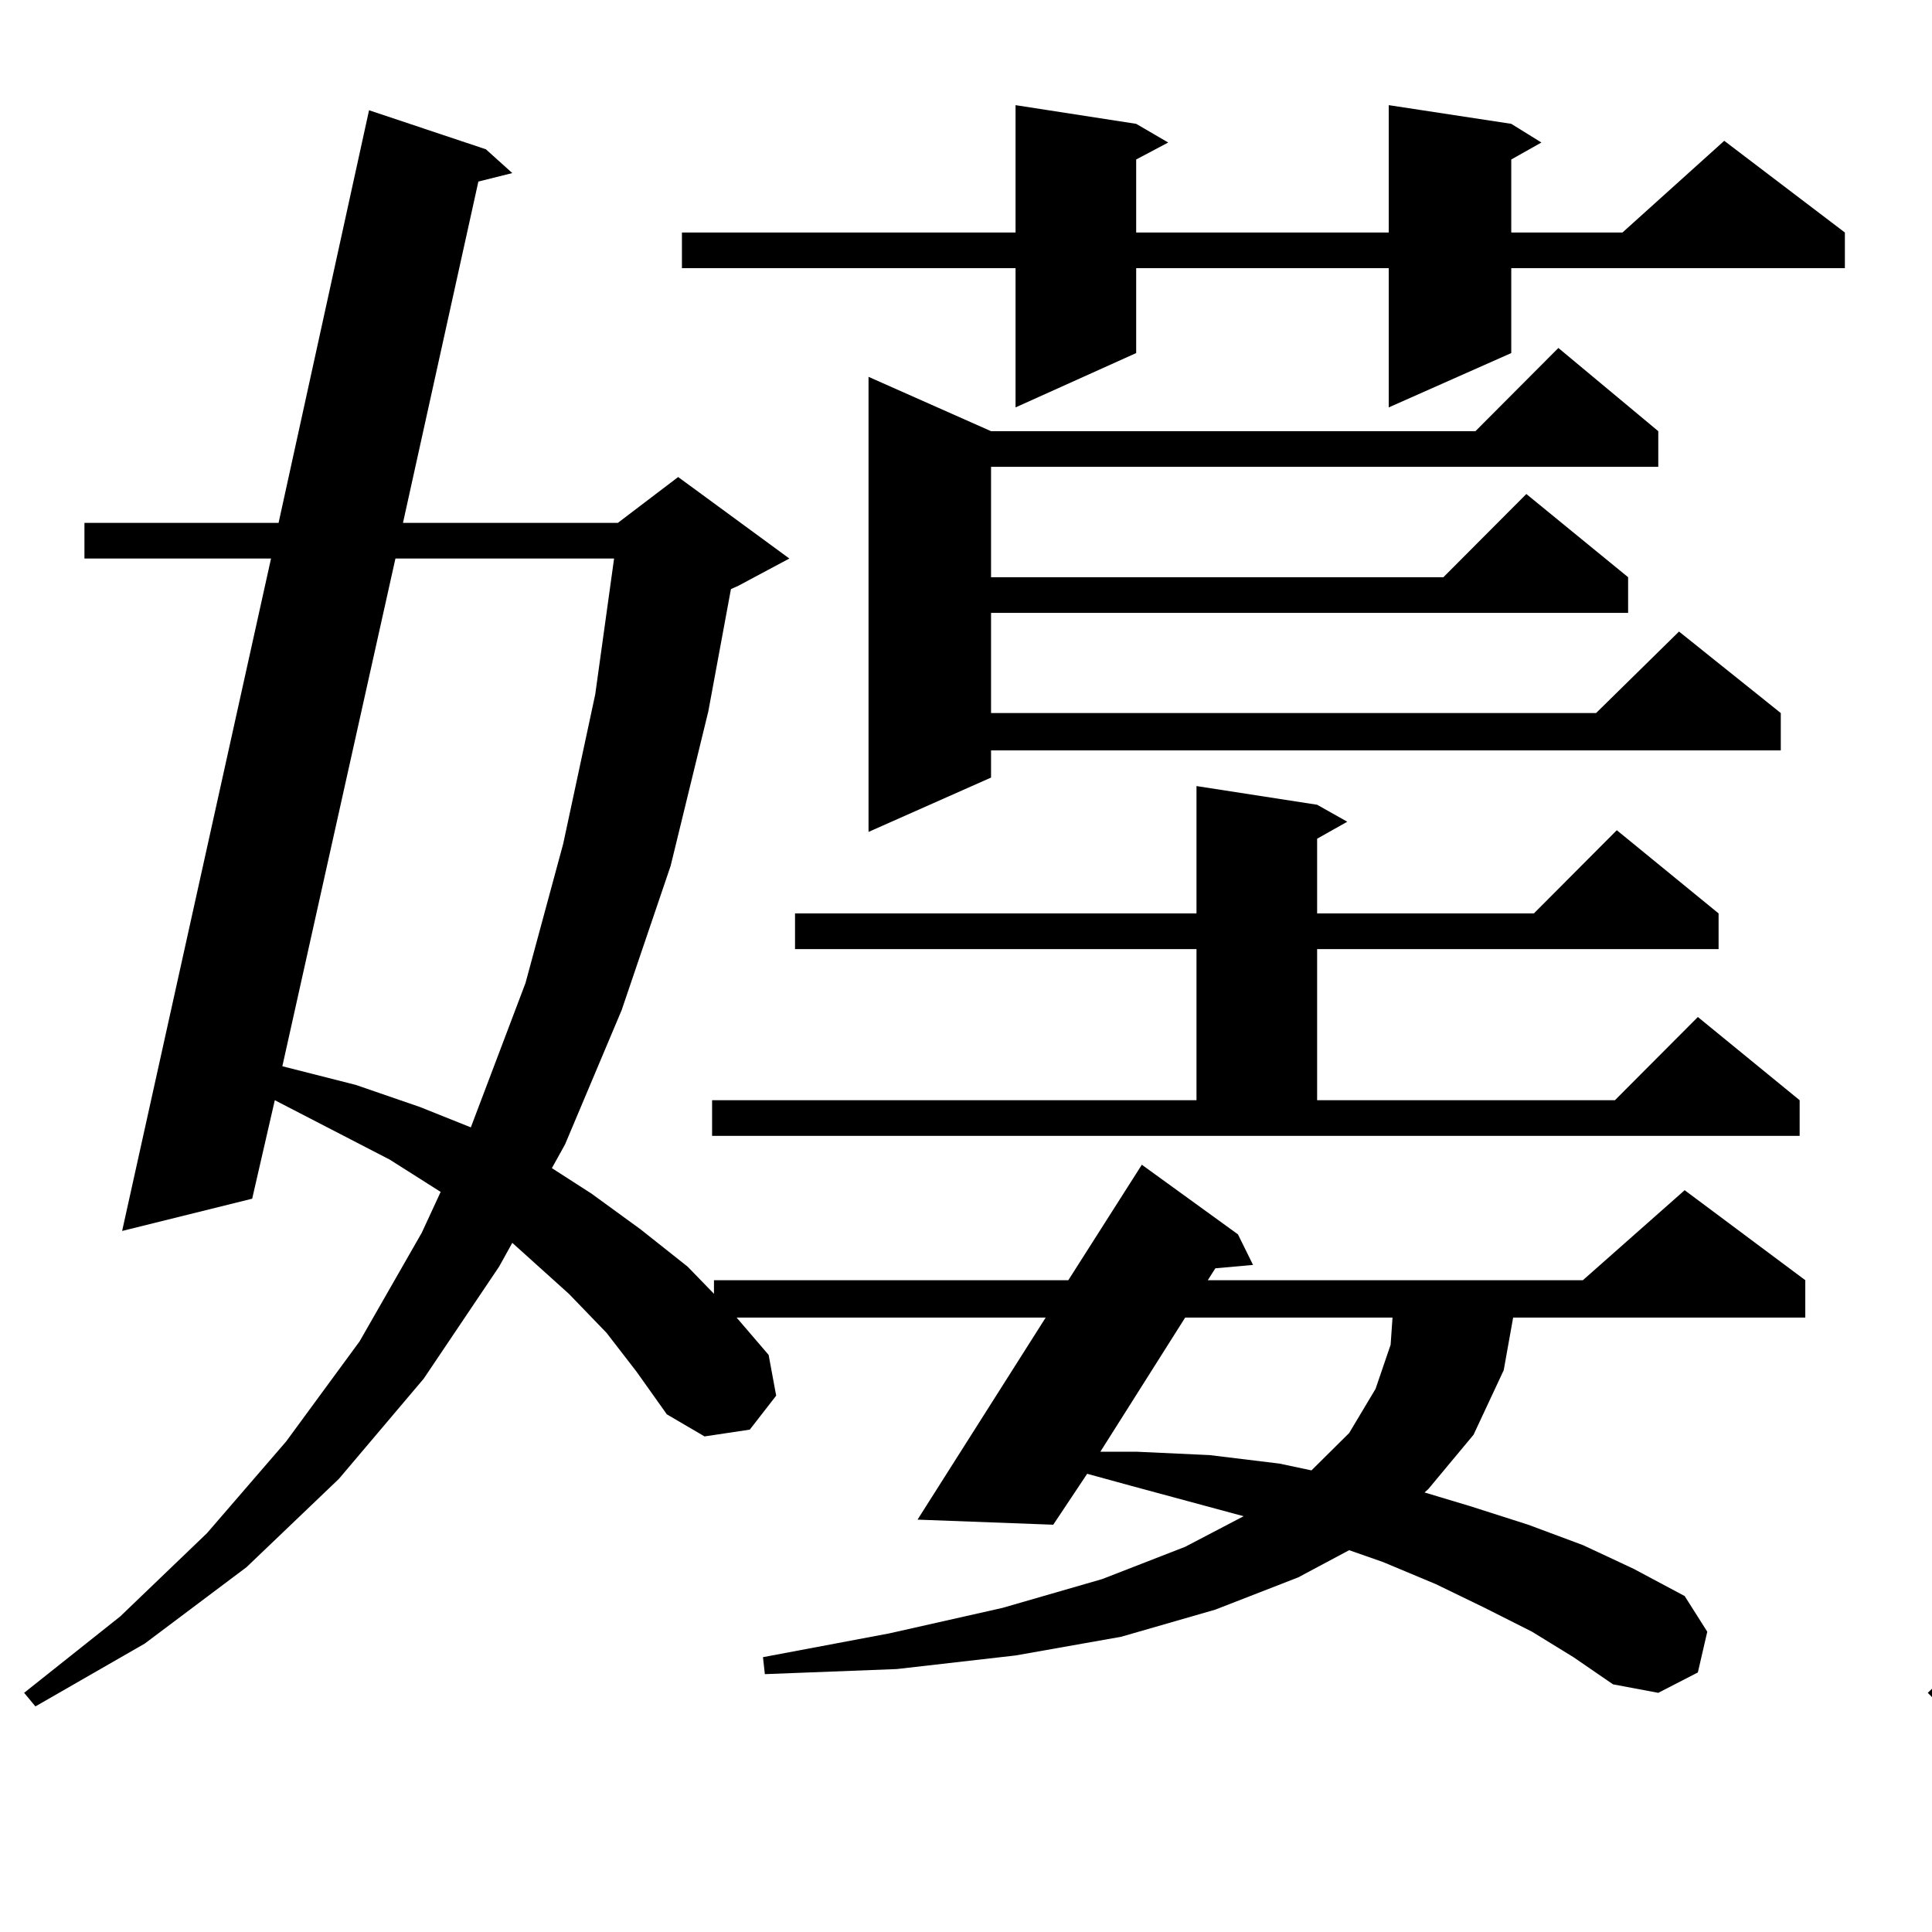 <?xml version="1.0" encoding="utf-8"?>
<!-- Generator: Adobe Illustrator 16.0.0, SVG Export Plug-In . SVG Version: 6.00 Build 0)  -->
<!DOCTYPE svg PUBLIC "-//W3C//DTD SVG 1.1//EN" "http://www.w3.org/Graphics/SVG/1.1/DTD/svg11.dtd">
<svg version="1.1" id="图层_1" xmlns="http://www.w3.org/2000/svg" xmlns:xlink="http://www.w3.org/1999/xlink" x="0px" y="0px"
	 width="1000px" height="1000px" viewBox="0 0 1000 1000" enable-background="new 0 0 1000 1000" xml:space="preserve">
<path d="M792.956,844.563l-24.39-12.305l-25.365-12.305l-27.316-11.426l-17.561-6.152l-26.341,14.063l-42.926,16.699l-48.779,14.063
	l-54.633,9.668l-61.462,7.031l-68.291,2.637l-0.976-8.789l65.364-12.305l58.535-13.184l51.706-14.941l42.926-16.699l30.243-15.82
	l-58.535-15.82l-22.438-6.152l-17.561,26.367l-70.242-2.637l66.34-104.59H381.259l16.585,19.336l3.902,21.094l-13.658,17.578
	l-23.414,3.516l-19.512-11.426l-15.609-21.973l-15.609-20.215l-19.512-20.215l-20.487-18.457l-8.78-7.91l-6.829,12.305
	l-39.023,58.008l-43.901,51.855l-47.804,45.703l-52.682,39.551l-56.584,32.52l-5.854-7.031l49.755-39.551l44.877-43.066
	l40.975-47.461l38.048-51.855l32.194-56.25l9.756-21.094l-26.341-16.699l-59.511-30.762l-11.707,50.977l-67.315,16.699
	l77.071-348.047H43.706v-18.457h100.485L191.02,57.063l60.486,20.215l13.658,12.305l-17.561,4.395l-39.023,176.66h111.217
	l31.219-23.73l57.56,42.188l-26.341,14.063l-3.902,1.758l-11.707,63.281l-19.512,79.98l-25.365,74.707l-29.268,69.434l-6.829,12.305
	l20.487,13.184l25.365,18.457l24.39,19.336l13.658,14.063v-7.031h183.41l38.048-59.766l49.755,36.035l7.805,15.82l-19.512,1.758
	l-3.902,6.152h194.142l52.682-46.582l62.438,46.582v19.336H783.2l-4.878,27.246l-15.609,33.398l-23.414,28.125l-1.951,1.758
	l23.414,7.031l30.243,9.668l28.292,10.547l26.341,12.305l26.341,14.063l11.707,18.457l-4.878,21.094l-20.487,10.547l-23.414-4.395
	l-20.487-14.063L792.956,844.563z M204.678,289.094l-58.535,262.793l38.048,9.668l33.17,11.426l26.341,10.547l28.292-74.707
	l19.512-72.07l16.585-77.344l9.756-70.313H204.678z M782.225,64.094l15.609,9.668l-15.609,8.789v37.793h57.56l52.682-47.461
	l62.438,47.461v18.457H782.225v43.945l-63.413,28.125v-72.07H588.083v43.945l-62.438,28.125v-72.07H352.967v-18.457h172.679V54.426
	l62.438,9.668l16.585,9.668l-16.585,8.789v37.793h130.729V54.426L782.225,64.094z M368.576,569.465h250.726v-78.223h-207.8v-18.457
	h207.8v-65.918l62.438,9.668l15.609,8.789l-15.609,8.789v38.672h112.192l42.926-43.066l52.682,43.066v18.457h-207.8v78.223h154.143
	l42.926-43.066l52.682,43.066v18.457H368.576V569.465z M858.32,223.176v18.457H512.963v57.129h234.141l42.926-43.066l52.682,43.066
	v18.457H512.963v51.855h313.163l42.926-42.188l52.682,42.188v19.336H512.963v14.063l-63.413,28.125V195.051l63.413,28.125h250.726
	l42.926-43.066L858.32,223.176z M613.448,681.965l-43.901,69.434h18.536l38.048,1.758l36.097,4.395l16.585,3.516l19.512-19.336
	l13.658-22.852l7.805-22.852l0.976-14.063H613.448z"/>
<path d="M1239.774,687.238l-14.634-19.336l-15.609-18.457l-1.951-1.758l-35.121,65.039l-36.097,51.855l-39.999,45.703
	l-43.901,39.551l-47.804,33.398l-6.829-7.031l39.999-38.672l36.097-43.066l33.17-46.582l30.243-51.855l26.341-57.129l8.78-22.852
	l-21.463-16.699l-40.975-26.367l-7.805,46.582l-68.291,18.457l64.389-348.926h-73.169v-18.457h76.096l39.023-212.695l60.486,18.457
	l13.658,11.426l-16.585,4.395l-32.194,178.418h79.022l32.194-23.73l57.56,42.188l-26.341,14.063l-3.902,1.758l-9.756,62.402
	l-16.585,79.98l-20.487,74.707l-24.39,69.434l-6.829,14.941l17.561,12.305l21.463,18.457l20.487,20.215l18.536,21.973l16.585,22.852
	l1.951,21.973l-15.609,16.699l-23.414,1.758l-18.536-13.184l-11.707-21.973L1239.774,687.238z M1161.728,289.094l-47.804,264.551
	l28.292,8.789l28.292,11.426l14.634,7.91l21.463-71.191l16.585-72.949l12.683-77.344l7.805-71.191H1161.728z M1836.833,849.836
	l-72.193-31.641l-78.047-29.004l-9.756-2.637l-39.999,23.73l-50.73,21.973l-55.608,16.699l-61.462,12.305l-67.315,7.031
	l-72.193,1.758l-0.976-8.789l70.242-11.426l64.389-13.184l56.584-17.578l49.755-19.336l43.901-23.73l9.756-7.031l-129.753-39.551
	l-36.097,42.188l-48.779-35.156l33.17-38.672l45.853-61.523l3.902-6.152h-185.361v-18.457h198.044l25.365-41.309l28.292-51.855
	l54.633,29.004l9.756,14.941l-18.536,1.758l-18.536,32.52l-8.78,14.941h265.359l52.682-47.461l62.438,47.461v18.457h-158.045
	l-18.536,43.945l-26.341,41.309l-33.17,36.035l-4.878,4.395l26.341,6.152l80.974,25.488l76.096,27.246l15.609,16.699l-0.976,21.973
	l-17.561,14.063l-24.39-1.758L1836.833,849.836z M1390.99,527.277l-51.706,23.73V77.277l51.706,23.73h149.265l51.706-47.461
	l63.413,47.461v18.457h-102.437v89.648h33.17l28.292-23.73l55.608,43.066l-26.341,16.699V380.5l-57.56,25.488v-44.824h-33.17
	v114.258h22.438l42.926-43.066l51.706,43.066v18.457H1390.99V527.277z M1390.99,119.465v355.957h98.534V361.164h-20.487v33.398
	l-51.706,23.73v-232.91l51.706,23.73h20.487v-89.648H1390.99z M1469.037,342.707h117.07V228.449h-117.07V342.707z M1564.645,630.109
	l-39.023,58.008l-16.585,21.973l-4.878,7.031l13.658,0.879l47.804,6.152l45.853,7.91l44.877,9.668h2.927l22.438-21.094l24.39-32.52
	l19.512-36.035l7.805-21.973H1564.645z M1931.465,321.613h9.756l-9.756,117.773l18.536,11.426l12.683,16.699l-12.683,17.578
	l-18.536,11.426h-164.874l-13.658-1.758L1740.25,493l-11.707-4.395l-11.707-6.152l-10.731-7.91l-7.805-8.789l-6.829-10.547
	l-2.927-11.426l-1.951-11.426l-0.976-12.305V77.277l57.56,26.367h121.948l31.219-23.73l57.56,42.188l-26.341,19.336v165.234
	l-62.438,29.004v-57.129h-121.948v141.504l0.976,6.152l0.976,4.395l1.951,5.273l1.951,0.879l2.927,0.879l2.927,0.879l5.854,0.879
	h138.533L1931.465,321.613z M1743.177,122.102V260.09h121.948V122.102H1743.177z"/>
</svg>
